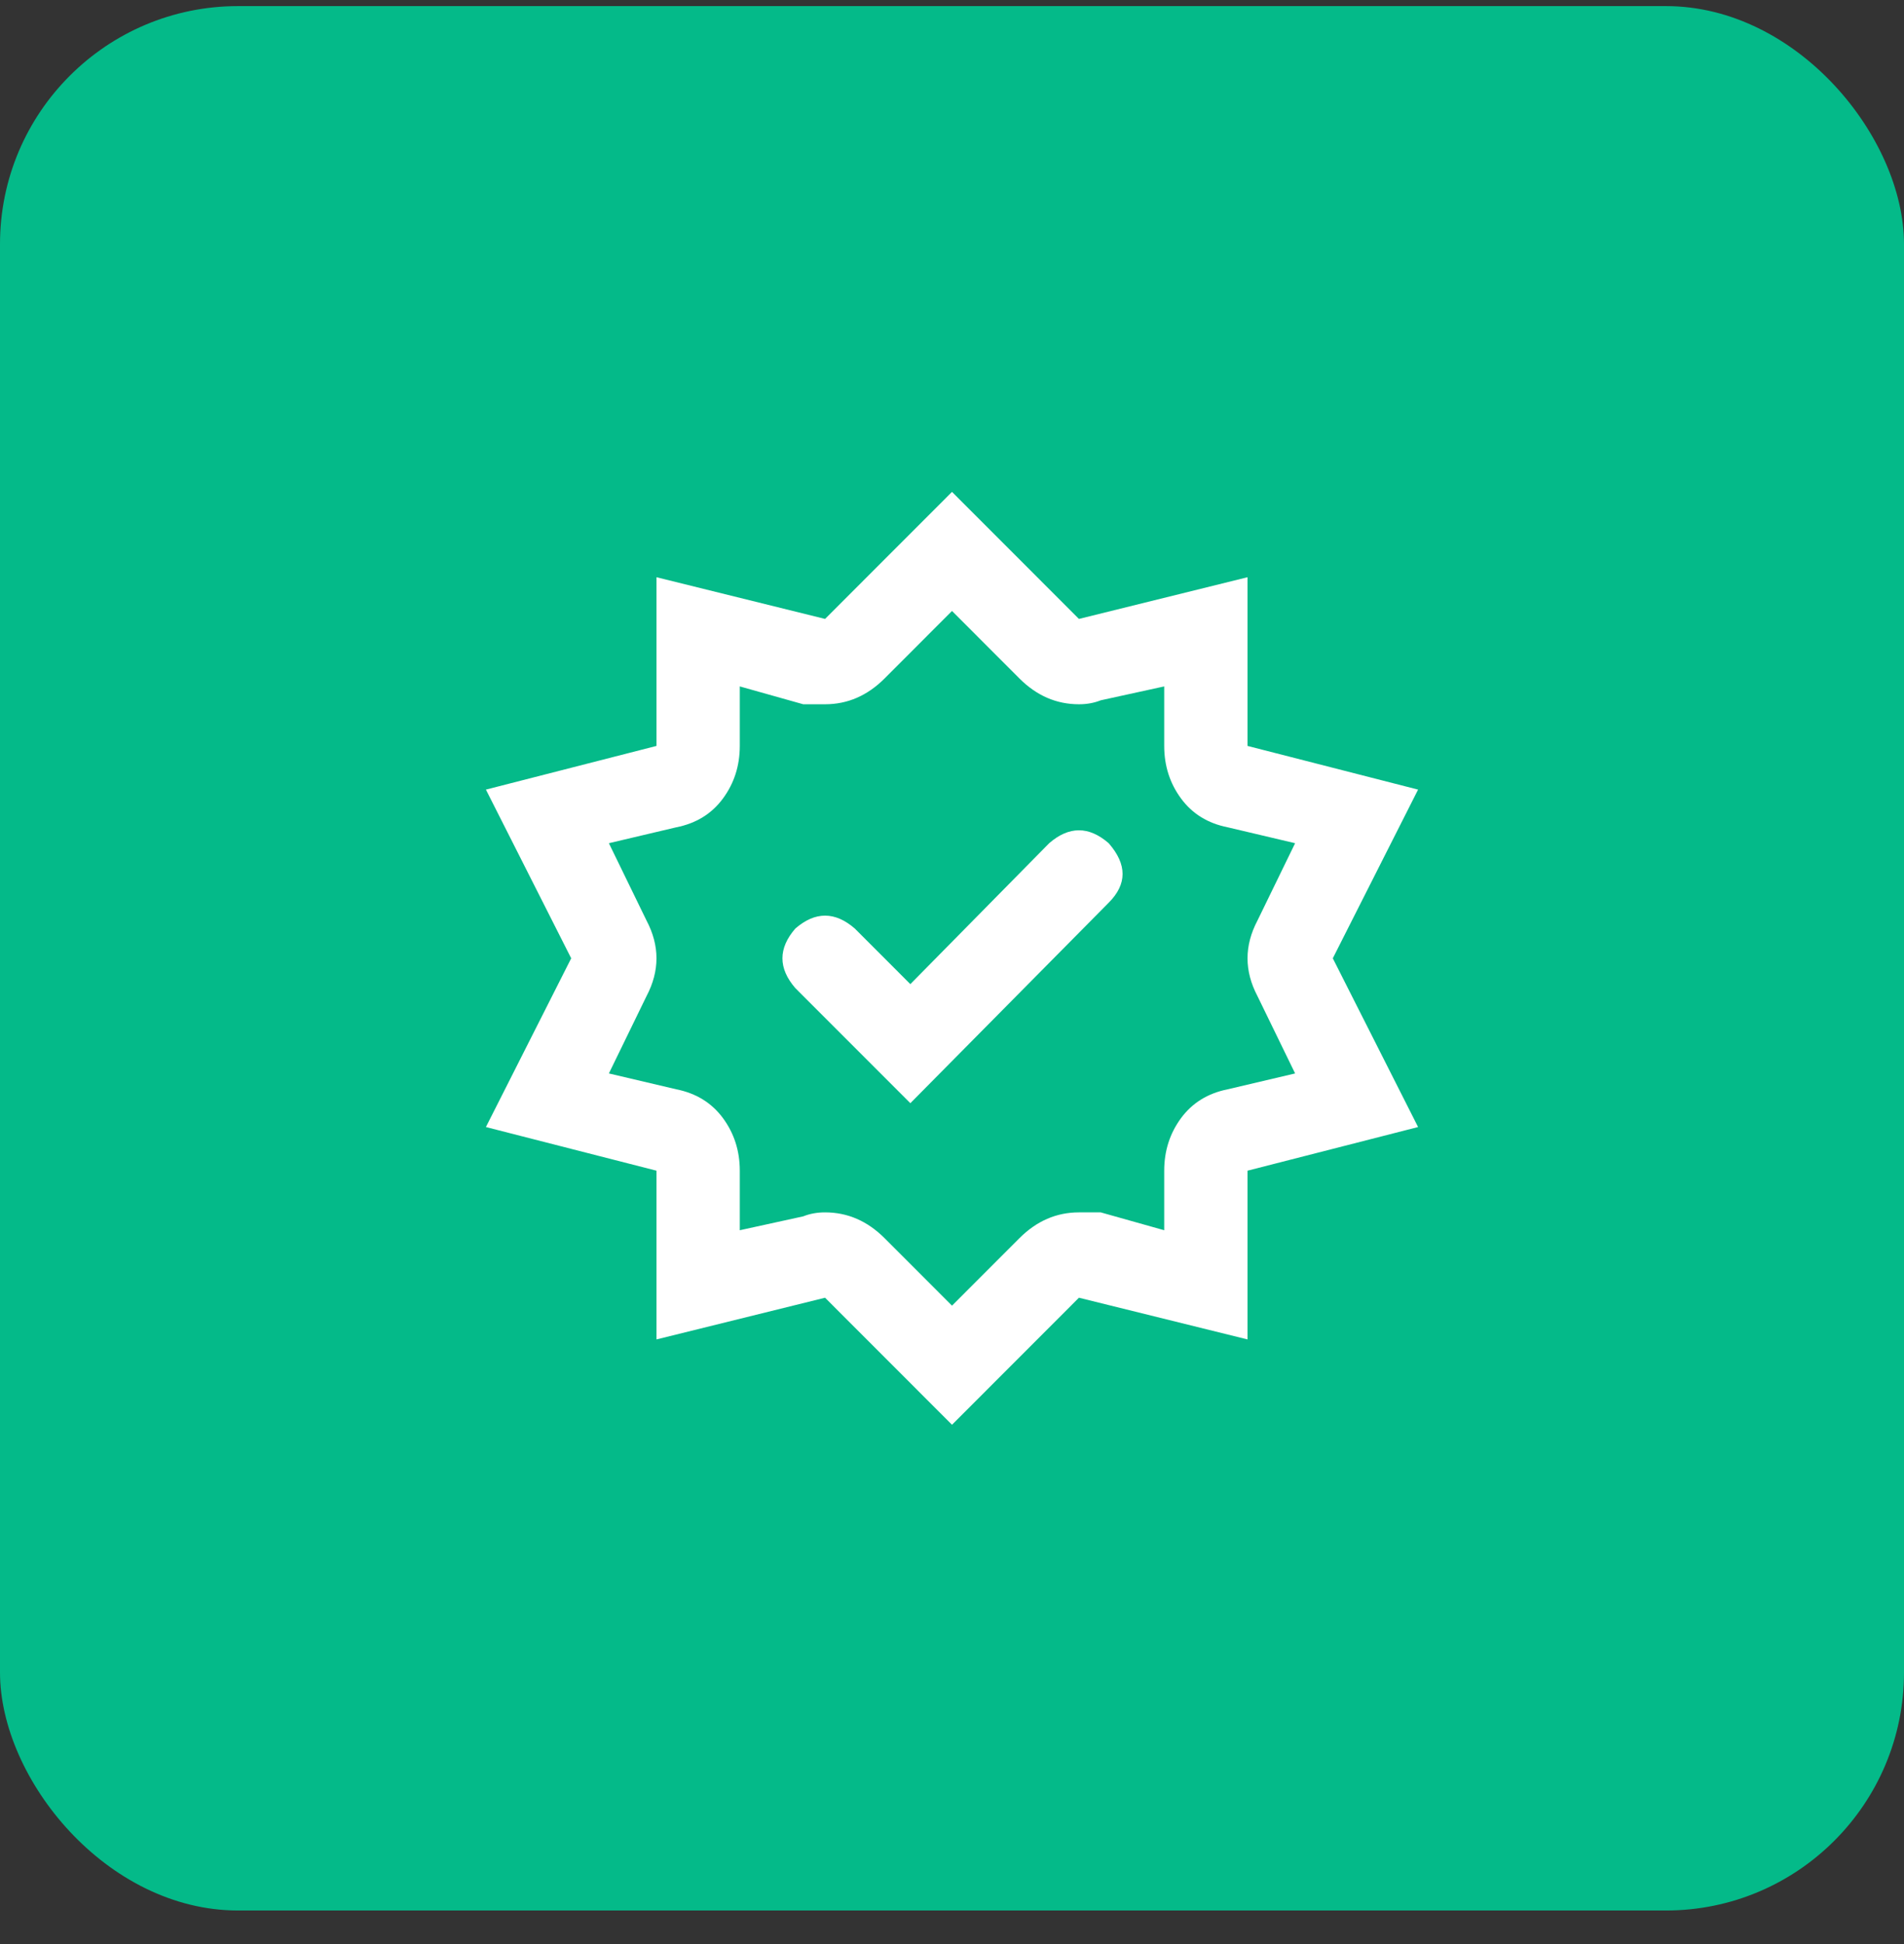 <svg xmlns="http://www.w3.org/2000/svg" width="48" height="49" viewBox="0 0 48 49" fill="none"><rect x="0" y="0" width="48" height="49" fill="#333333" stroke="none"/><rect y="0.154" width="48" height="48" rx="6" fill="#04BA89"></rect><path d="M16.55 29.507V33.76L20.8 32.709L24 35.911L27.2 32.709L31.45 33.76V29.507L35.75 28.407L33.6 24.154L35.75 19.902L31.45 18.801V14.549L27.2 15.6L24 12.398L20.8 15.6L16.55 14.549V18.801L12.25 19.902L14.4 24.154L12.25 28.407L16.55 29.507ZM16.3 23.204L15.35 21.253L17.05 20.852C17.55 20.753 17.942 20.511 18.225 20.127C18.508 19.744 18.65 19.302 18.65 18.801V17.301L20.25 17.751H20.8C21.367 17.751 21.867 17.534 22.3 17.101L24 15.399L25.7 17.101C26.133 17.534 26.633 17.751 27.2 17.751C27.4 17.751 27.583 17.718 27.75 17.651L29.35 17.301V18.801C29.35 19.302 29.492 19.744 29.775 20.127C30.058 20.511 30.45 20.753 30.95 20.852L32.65 21.253L31.7 23.204C31.367 23.837 31.367 24.471 31.7 25.105L32.65 27.056L30.95 27.456C30.45 27.556 30.058 27.798 29.775 28.181C29.492 28.565 29.35 29.007 29.35 29.507V31.008L27.75 30.558H27.2C26.633 30.558 26.133 30.775 25.7 31.208L24 32.909L22.3 31.208C21.867 30.775 21.367 30.558 20.8 30.558C20.6 30.558 20.417 30.591 20.25 30.658L18.65 31.008V29.507C18.65 29.007 18.508 28.565 18.225 28.181C17.942 27.798 17.55 27.556 17.05 27.456L15.35 27.056L16.3 25.105C16.633 24.471 16.633 23.837 16.3 23.204ZM22.95 27.806L27.95 22.753C28.417 22.287 28.417 21.786 27.95 21.253C27.45 20.819 26.95 20.819 26.45 21.253L22.95 24.805L21.55 23.404C21.05 22.97 20.55 22.97 20.05 23.404C19.617 23.904 19.617 24.404 20.05 24.905L22.95 27.806Z" fill="white"></path></svg>